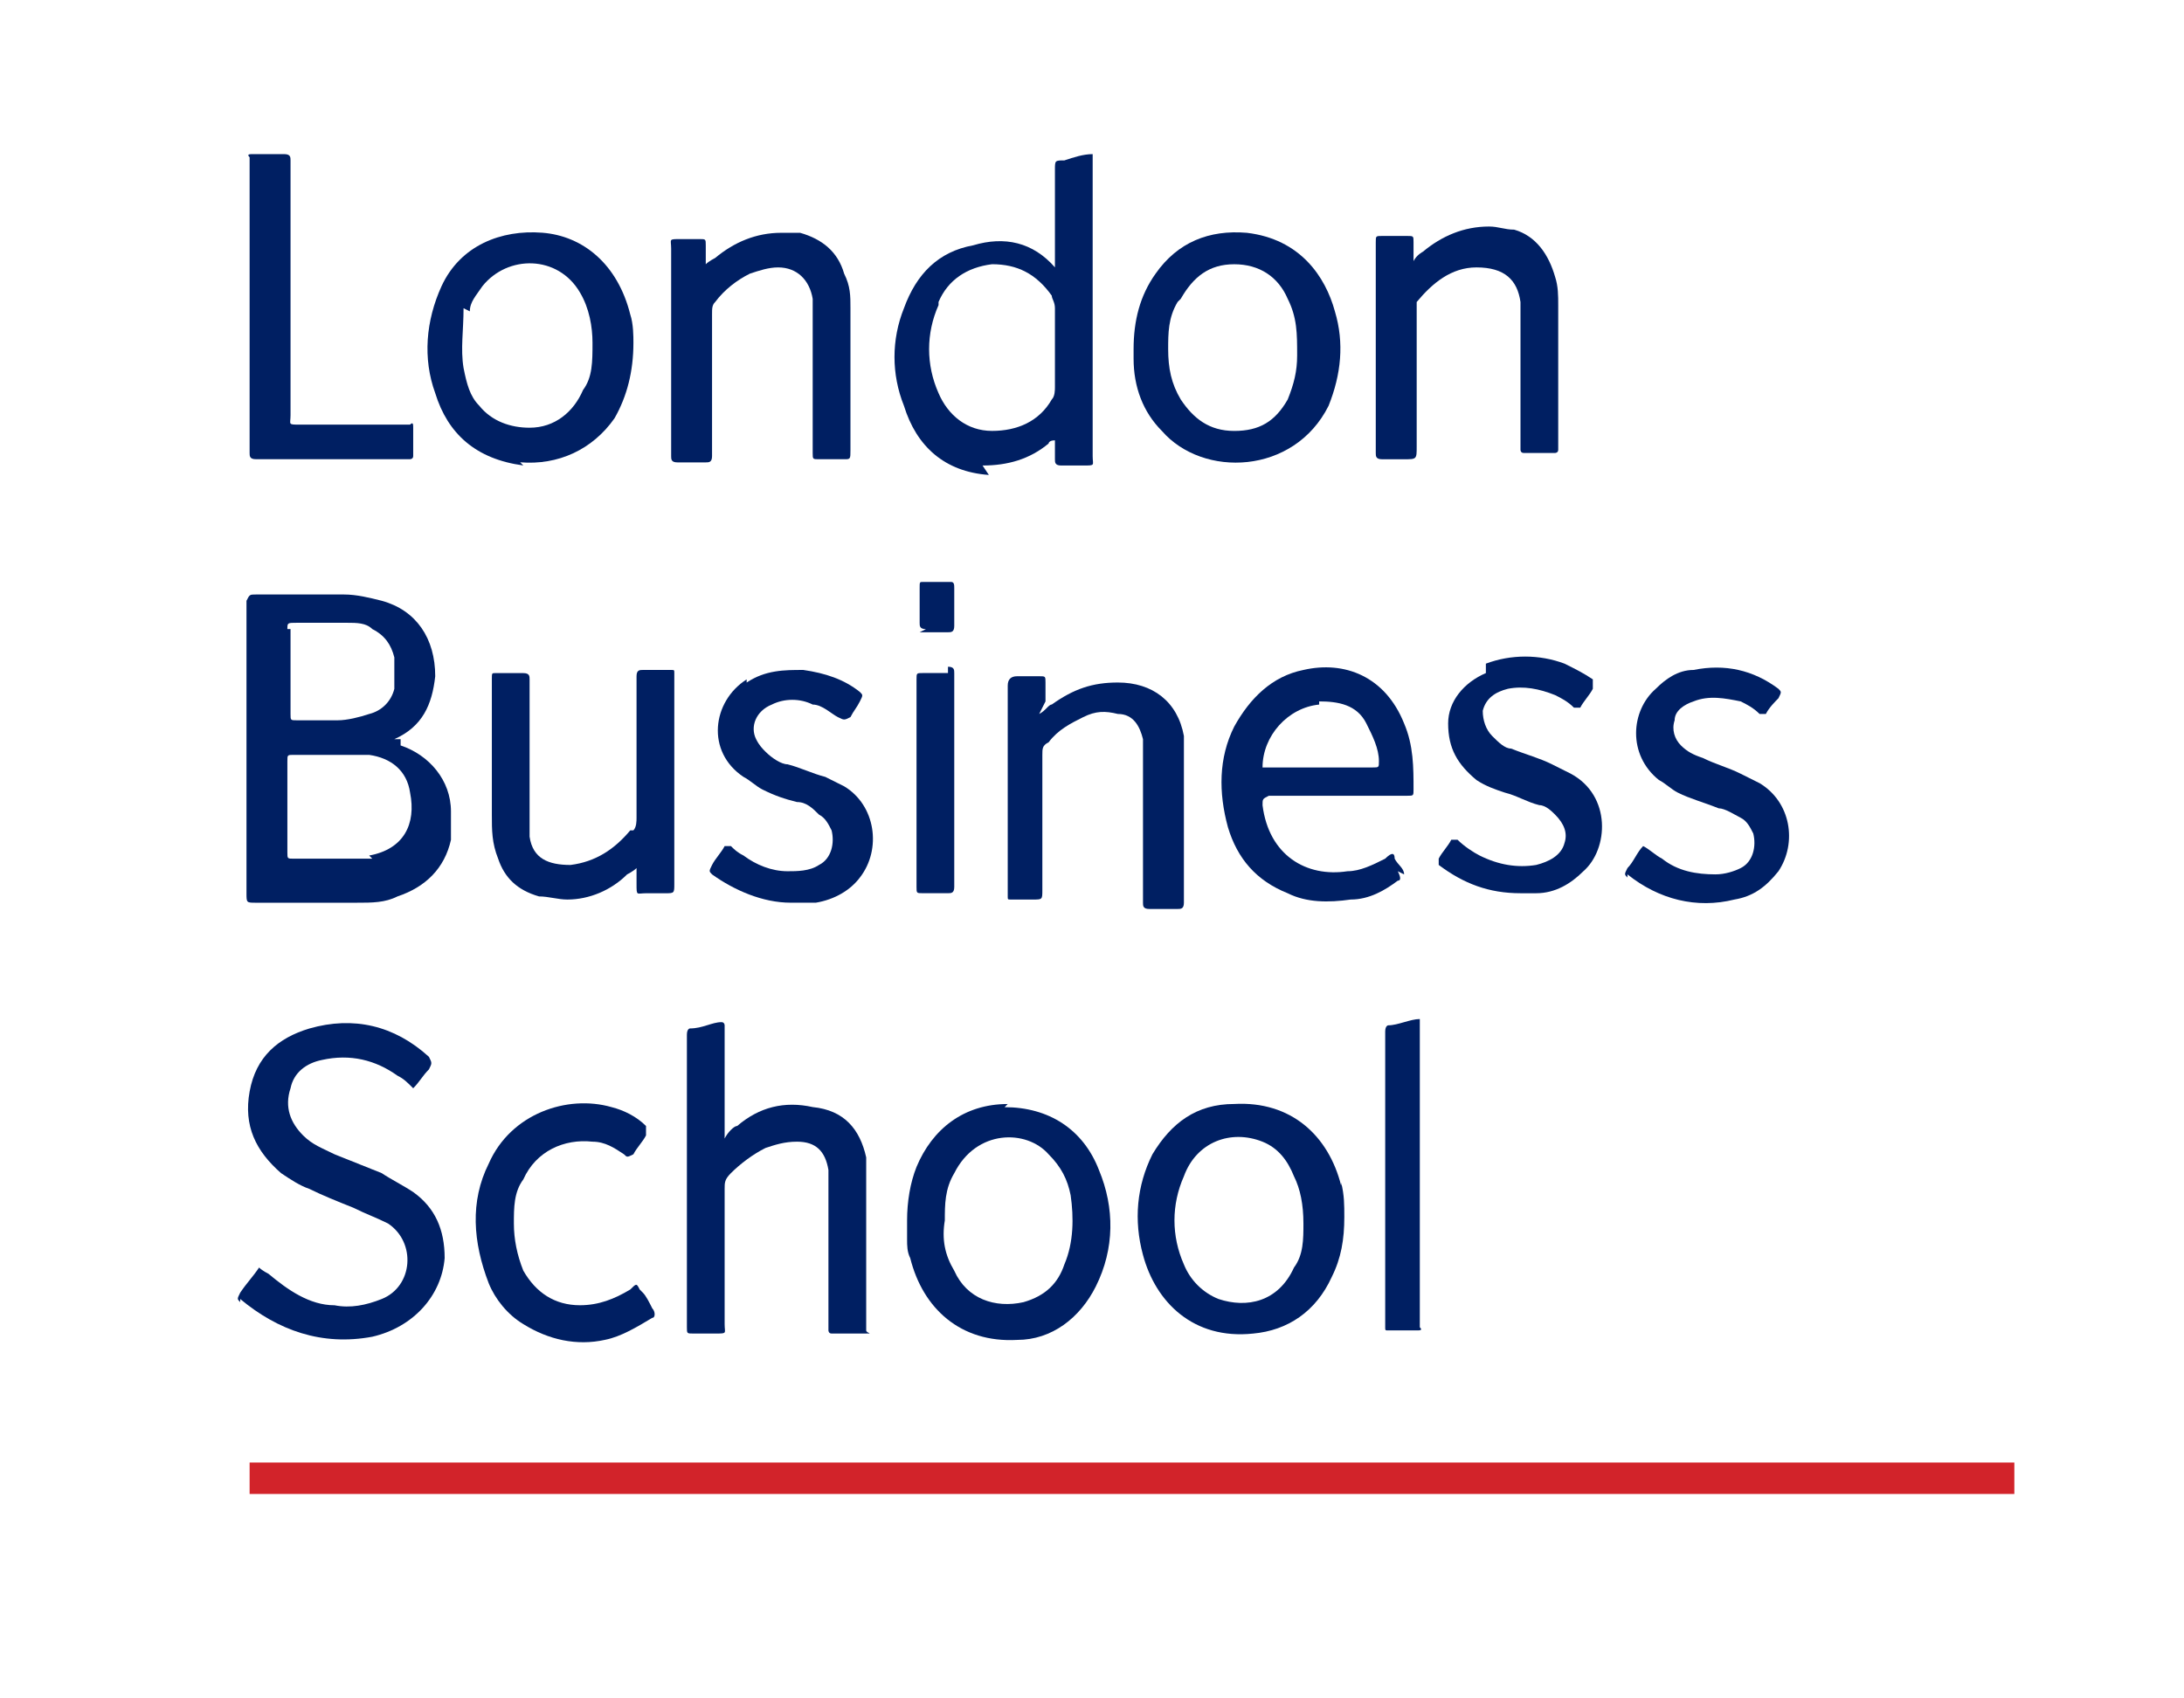 <svg width="72" height="56" viewBox="0 0 72 56" fill="none" xmlns="http://www.w3.org/2000/svg">
<path d="M43.489 23.127C44.111 23.127 44.733 23.231 45.044 23.853C45.252 24.268 45.459 24.683 45.459 25.098C45.459 25.305 45.459 25.305 45.252 25.305C45.044 25.305 44.733 25.305 44.526 25.305C43.696 25.305 42.867 25.305 41.933 25.305C41.933 25.305 41.726 25.305 41.622 25.305C41.622 24.268 42.452 23.334 43.489 23.231M46.289 28.831C46.289 28.623 46.081 28.52 45.978 28.312C45.978 28.105 45.874 28.105 45.666 28.312C45.252 28.52 44.837 28.727 44.422 28.727C43.074 28.934 41.83 28.209 41.622 26.549C41.622 26.342 41.622 26.342 41.83 26.238C42.555 26.238 43.281 26.238 44.111 26.238C44.941 26.238 45.666 26.238 46.392 26.238C46.6 26.238 46.6 26.238 46.6 26.031C46.6 25.305 46.6 24.579 46.289 23.853C45.667 22.297 44.318 21.779 42.97 22.09C41.933 22.297 41.207 23.023 40.689 23.957C40.17 24.994 40.17 26.134 40.481 27.275C40.792 28.312 41.415 29.038 42.452 29.453C43.074 29.764 43.8 29.764 44.526 29.66C45.148 29.66 45.666 29.349 46.081 29.038C46.185 29.038 46.185 28.934 46.081 28.727" fill="#001F62"/>
<path d="M42.97 40.342C42.97 40.86 42.97 41.379 42.659 41.794C42.141 42.934 41.104 43.142 40.17 42.831C39.652 42.623 39.237 42.209 39.029 41.69C38.615 40.757 38.615 39.72 39.029 38.786C39.444 37.645 40.585 37.231 41.622 37.645C42.141 37.853 42.452 38.268 42.659 38.786C42.867 39.201 42.97 39.72 42.97 40.342ZM44.215 39.097C43.8 37.438 42.555 36.297 40.689 36.401C39.444 36.401 38.615 37.023 37.992 38.06C37.474 39.097 37.37 40.238 37.681 41.379C38.096 42.934 39.341 44.179 41.311 43.971C42.452 43.868 43.385 43.245 43.904 42.105C44.215 41.483 44.318 40.86 44.318 40.134C44.318 39.72 44.318 39.408 44.215 38.994" fill="#001F62"/>
<path d="M31.252 22.192C30.941 22.192 30.733 22.192 30.422 22.192C30.215 22.192 30.215 22.192 30.215 22.399C30.215 22.399 30.215 22.399 30.215 22.503V26.962C30.215 27.688 30.215 28.518 30.215 29.244C30.215 29.451 30.215 29.451 30.422 29.451C30.733 29.451 31.044 29.451 31.252 29.451C31.356 29.451 31.459 29.451 31.459 29.244C31.459 29.244 31.459 29.14 31.459 29.036V22.399C31.459 22.399 31.459 22.296 31.459 22.192C31.459 22.088 31.459 21.984 31.252 21.984" fill="#001F62"/>
<path d="M48.985 22.193C48.259 22.504 47.741 23.126 47.741 23.852C47.741 24.682 48.052 25.2 48.674 25.719C48.985 25.926 49.296 26.03 49.608 26.134C50.022 26.237 50.333 26.445 50.748 26.548C50.956 26.548 51.163 26.756 51.267 26.86C51.578 27.171 51.681 27.482 51.578 27.793C51.474 28.208 51.059 28.415 50.645 28.519C50.022 28.622 49.4 28.519 48.778 28.208C48.57 28.104 48.259 27.897 48.052 27.689C47.948 27.689 47.844 27.689 47.844 27.689C47.741 27.897 47.533 28.104 47.43 28.311V28.519C48.259 29.141 49.089 29.452 50.126 29.452C50.333 29.452 50.437 29.452 50.645 29.452C51.267 29.452 51.785 29.141 52.2 28.726C53.03 28 53.133 26.237 51.785 25.511C51.578 25.408 51.37 25.304 51.163 25.2C50.748 24.993 50.333 24.889 49.815 24.682C49.608 24.682 49.4 24.474 49.193 24.267C48.985 24.059 48.882 23.748 48.882 23.437C48.985 23.023 49.296 22.815 49.711 22.711C50.23 22.608 50.748 22.711 51.267 22.919C51.474 23.023 51.681 23.126 51.889 23.334C51.889 23.334 51.993 23.334 52.096 23.334C52.2 23.126 52.407 22.919 52.511 22.711C52.511 22.608 52.511 22.504 52.511 22.4C52.2 22.193 51.993 22.089 51.578 21.882C50.748 21.571 49.815 21.571 48.985 21.882" fill="#001F62"/>
<path d="M46.807 33.6C46.496 33.6 46.081 33.807 45.77 33.807C45.77 33.807 45.666 33.807 45.666 34.015C45.666 34.015 45.666 34.118 45.666 34.222V43.555V43.763C45.666 43.867 45.666 43.867 45.77 43.867C46.081 43.867 46.392 43.867 46.703 43.867C46.807 43.867 46.911 43.867 46.807 43.763C46.807 43.763 46.807 43.659 46.807 43.555V33.807C46.807 33.807 46.807 33.6 46.807 33.496" fill="#001F62"/>
<path d="M53.652 28.83C54.689 29.66 55.934 29.971 57.178 29.66C57.8 29.556 58.215 29.245 58.63 28.727C59.252 27.793 59.045 26.445 58.008 25.823C57.8 25.719 57.593 25.615 57.385 25.512C56.971 25.304 56.556 25.201 56.141 24.993C55.83 24.89 55.622 24.786 55.415 24.578C55.208 24.371 55.104 24.06 55.208 23.749C55.208 23.438 55.519 23.23 55.83 23.127C56.348 22.919 56.867 23.023 57.385 23.127C57.593 23.23 57.8 23.334 58.008 23.541H58.215C58.319 23.334 58.526 23.127 58.63 23.023C58.733 22.815 58.733 22.815 58.63 22.712C57.8 22.09 56.867 21.882 55.83 22.09C55.311 22.09 54.896 22.401 54.585 22.712C53.756 23.438 53.652 24.89 54.689 25.719C54.896 25.823 55.104 26.03 55.311 26.134C55.726 26.341 56.141 26.445 56.659 26.652C56.867 26.652 57.178 26.86 57.385 26.964C57.593 27.067 57.696 27.275 57.8 27.482C57.904 27.897 57.8 28.415 57.385 28.623C57.178 28.727 56.867 28.83 56.556 28.83C55.934 28.83 55.311 28.727 54.793 28.312C54.585 28.208 54.378 28.001 54.17 27.897C53.963 28.104 53.859 28.415 53.652 28.623C53.548 28.83 53.548 28.83 53.652 28.934" fill="#001F62"/>
<path d="M35.089 41.691C34.882 42.313 34.467 42.728 33.741 42.936C32.807 43.143 31.874 42.832 31.459 41.899C31.148 41.38 31.044 40.862 31.148 40.239C31.148 39.721 31.148 39.202 31.459 38.684C32.185 37.232 33.844 37.232 34.571 38.062C34.985 38.476 35.193 38.891 35.296 39.41C35.4 40.136 35.4 40.965 35.089 41.691ZM33.222 36.402C31.77 36.402 30.733 37.232 30.215 38.476C30.008 38.995 29.904 39.617 29.904 40.239C29.904 40.447 29.904 40.654 29.904 40.862C29.904 41.069 29.904 41.276 30.008 41.484C30.422 43.143 31.667 44.284 33.533 44.18C34.674 44.18 35.608 43.454 36.126 42.417C36.748 41.173 36.748 39.825 36.23 38.58C35.711 37.232 34.571 36.506 33.119 36.506" fill="#001F62"/>
<path d="M21.089 42.518C20.985 42.311 20.985 42.311 20.778 42.518C20.259 42.829 19.741 43.037 19.119 43.037C18.289 43.037 17.667 42.622 17.252 41.896C17.045 41.377 16.941 40.859 16.941 40.34C16.941 39.822 16.941 39.303 17.252 38.889C17.667 37.955 18.6 37.54 19.534 37.644C19.948 37.644 20.259 37.852 20.57 38.059C20.674 38.163 20.674 38.163 20.882 38.059C20.985 37.852 21.193 37.644 21.297 37.437C21.297 37.333 21.297 37.229 21.297 37.126C20.985 36.815 20.57 36.607 20.156 36.503C18.704 36.089 16.837 36.711 16.111 38.37C15.489 39.614 15.593 40.963 16.111 42.311C16.319 42.829 16.733 43.348 17.252 43.659C18.082 44.177 19.015 44.385 19.948 44.177C20.467 44.074 20.985 43.763 21.504 43.452C21.608 43.452 21.608 43.244 21.504 43.14C21.4 42.933 21.297 42.726 21.193 42.622" fill="#001F62"/>
<path d="M45.563 15.143C45.77 15.143 46.081 15.143 46.289 15.143C46.704 15.143 46.704 15.143 46.704 14.728C46.704 13.276 46.704 11.721 46.704 10.269C46.704 10.165 46.704 10.061 46.704 9.958C47.222 9.335 47.844 8.817 48.674 8.817C49.607 8.817 50.022 9.232 50.126 9.958C50.126 10.165 50.126 10.476 50.126 10.684C50.126 12.032 50.126 13.38 50.126 14.624C50.126 15.869 50.126 14.728 50.126 14.832C50.126 14.832 50.126 14.935 50.23 14.935C50.541 14.935 50.852 14.935 51.267 14.935C51.267 14.935 51.37 14.935 51.37 14.832C51.37 14.832 51.37 14.728 51.37 14.624C51.37 13.069 51.37 11.617 51.37 10.061C51.37 9.75 51.37 9.439 51.267 9.128C51.059 8.402 50.644 7.78 49.918 7.572C49.607 7.572 49.4 7.469 49.089 7.469C48.259 7.469 47.533 7.78 46.911 8.298C46.911 8.298 46.704 8.402 46.6 8.609C46.6 8.298 46.6 8.091 46.6 7.987C46.6 7.78 46.6 7.78 46.392 7.78C46.081 7.78 45.874 7.78 45.563 7.78C45.355 7.78 45.355 7.78 45.355 7.987C45.355 7.987 45.355 7.987 45.355 8.091V14.728C45.355 14.728 45.355 14.832 45.355 14.935C45.355 15.039 45.355 15.143 45.563 15.143Z" fill="#001F62"/>
<path d="M12.274 28.313C12.067 28.313 11.859 28.313 11.652 28.313C11.03 28.313 10.408 28.313 9.682 28.313C9.474 28.313 9.474 28.313 9.474 28.105C9.474 27.068 9.474 26.031 9.474 25.098C9.474 24.89 9.474 24.89 9.682 24.89C9.993 24.89 10.408 24.89 10.822 24.89C11.237 24.89 11.756 24.89 12.17 24.89C12.896 24.994 13.415 25.409 13.519 26.135C13.726 27.172 13.311 28.002 12.17 28.209M9.474 20.742C9.474 20.535 9.474 20.535 9.785 20.535C10.304 20.535 10.926 20.535 11.444 20.535C11.756 20.535 12.067 20.535 12.274 20.742C12.689 20.95 12.896 21.261 13 21.676C13 21.987 13 22.402 13 22.713C12.896 23.128 12.585 23.439 12.17 23.542C11.859 23.646 11.444 23.75 11.133 23.75C10.719 23.75 10.2 23.75 9.785 23.75C9.578 23.75 9.578 23.75 9.578 23.542C9.578 23.024 9.578 22.609 9.578 22.09C9.578 21.572 9.578 21.157 9.578 20.742M13.207 24.372C13.207 24.372 13.104 24.372 13 24.372C13.933 23.957 14.245 23.231 14.348 22.298C14.348 21.053 13.726 20.12 12.585 19.809C12.17 19.705 11.756 19.602 11.341 19.602C10.408 19.602 9.37 19.602 8.437 19.602C8.23 19.602 8.23 19.602 8.126 19.809V29.453C8.126 29.765 8.126 29.765 8.437 29.765C9.578 29.765 10.615 29.765 11.756 29.765C12.274 29.765 12.689 29.765 13.104 29.557C14.037 29.246 14.659 28.624 14.867 27.691C14.867 27.379 14.867 27.068 14.867 26.757C14.867 25.72 14.141 24.89 13.207 24.579" fill="#001F62"/>
<path d="M30.318 20.847C30.63 20.847 30.941 20.847 31.252 20.847C31.355 20.847 31.459 20.847 31.459 20.639C31.459 20.432 31.459 20.224 31.459 20.017C31.459 19.81 31.459 19.602 31.459 19.395C31.459 19.291 31.459 19.188 31.355 19.188C31.044 19.188 30.733 19.188 30.422 19.188C30.318 19.188 30.318 19.188 30.318 19.395C30.318 19.81 30.318 20.224 30.318 20.536C30.318 20.639 30.318 20.743 30.526 20.743" fill="#001F62"/>
<path d="M28.556 38.162C28.348 37.229 27.83 36.607 26.793 36.503C25.859 36.296 25.03 36.503 24.304 37.125C24.2 37.125 23.993 37.333 23.889 37.54V34.014C23.889 34.014 23.889 33.91 23.889 33.807C23.889 33.807 23.889 33.703 23.785 33.703C23.474 33.703 23.163 33.91 22.748 33.91C22.748 33.91 22.645 33.91 22.645 34.118C22.645 34.118 22.645 34.222 22.645 34.325C22.645 37.437 22.645 40.548 22.645 43.659C22.645 46.77 22.645 43.659 22.645 43.762C22.645 43.97 22.645 43.97 22.852 43.97C23.059 43.97 23.267 43.97 23.578 43.97C23.993 43.97 23.889 43.97 23.889 43.659C23.889 42.207 23.889 40.651 23.889 39.199C23.889 38.992 23.889 38.888 24.096 38.681C24.407 38.37 24.822 38.059 25.237 37.851C25.548 37.748 25.859 37.644 26.274 37.644C26.896 37.644 27.207 37.955 27.311 38.577C27.311 38.888 27.311 39.096 27.311 39.407C27.311 40.859 27.311 42.207 27.311 43.659C27.311 45.111 27.311 43.866 27.311 43.866C27.311 43.866 27.311 43.97 27.415 43.97C27.726 43.97 28.037 43.97 28.452 43.97C28.867 43.97 28.556 43.97 28.556 43.866C28.556 43.762 28.556 43.762 28.556 43.659C28.556 42.207 28.556 40.651 28.556 39.199C28.556 38.888 28.556 38.577 28.556 38.162Z" fill="#001F62"/>
<path d="M20.778 27.379C20.259 28.001 19.637 28.416 18.807 28.52C18.081 28.52 17.563 28.312 17.459 27.586C17.459 27.275 17.459 27.068 17.459 26.757C17.459 25.409 17.459 23.957 17.459 22.608C17.459 21.26 17.459 22.505 17.459 22.401C17.459 22.297 17.459 22.194 17.252 22.194C16.941 22.194 16.63 22.194 16.319 22.194C16.215 22.194 16.215 22.194 16.215 22.401C16.215 22.401 16.215 22.401 16.215 22.505C16.215 23.957 16.215 25.409 16.215 26.86C16.215 27.379 16.215 27.794 16.422 28.312C16.63 28.934 17.044 29.349 17.77 29.557C18.081 29.557 18.393 29.66 18.704 29.66C19.43 29.66 20.156 29.349 20.674 28.831C20.674 28.831 20.881 28.727 20.985 28.623C20.985 28.831 20.985 29.038 20.985 29.142C20.985 29.557 20.985 29.453 21.296 29.453C21.504 29.453 21.711 29.453 21.919 29.453C22.23 29.453 22.23 29.453 22.23 29.142V22.401C22.23 22.401 22.23 22.297 22.23 22.194C22.23 22.09 22.23 22.09 22.126 22.09C21.815 22.09 21.504 22.09 21.193 22.09C21.089 22.09 20.985 22.09 20.985 22.297C20.985 22.505 20.985 22.608 20.985 22.816C20.985 24.164 20.985 25.512 20.985 26.964C20.985 27.068 20.985 27.275 20.881 27.379" fill="#001F62"/>
<path d="M8.333 15.141C8.333 15.141 8.333 15.141 8.437 15.141H13.311C13.311 15.141 13.415 15.141 13.518 15.141C13.518 15.141 13.622 15.141 13.622 15.038C13.622 14.726 13.622 14.415 13.622 14.104C13.622 14.001 13.622 13.897 13.518 14.001C13.518 14.001 13.415 14.001 13.311 14.001H9.889C9.474 14.001 9.578 14.001 9.578 13.689V5.497V5.289C9.578 5.186 9.578 5.082 9.37 5.082C9.059 5.082 8.748 5.082 8.333 5.082C8.229 5.082 8.126 5.082 8.229 5.186V5.393V14.726C8.229 14.726 8.229 14.83 8.229 14.934C8.229 15.038 8.229 15.141 8.437 15.141" fill="#001F62"/>
<path d="M22.126 14.831C22.126 14.831 22.126 14.935 22.126 15.039C22.126 15.142 22.126 15.246 22.333 15.246C22.644 15.246 22.955 15.246 23.267 15.246C23.37 15.246 23.474 15.246 23.474 15.039C23.474 15.039 23.474 14.935 23.474 14.831C23.474 13.38 23.474 11.928 23.474 10.372C23.474 10.165 23.474 10.061 23.578 9.957C23.889 9.542 24.304 9.231 24.718 9.024C25.029 8.92 25.341 8.817 25.652 8.817C26.274 8.817 26.689 9.231 26.792 9.854C26.792 10.061 26.792 10.268 26.792 10.476C26.792 11.409 26.792 12.342 26.792 13.276C26.792 14.209 26.792 14.416 26.792 14.935C26.792 15.142 26.792 15.142 27 15.142C27.311 15.142 27.518 15.142 27.829 15.142C28.037 15.142 28.037 15.142 28.037 14.831C28.037 13.276 28.037 11.72 28.037 10.165C28.037 9.75 28.037 9.439 27.829 9.024C27.622 8.298 27.104 7.883 26.378 7.676C26.17 7.676 25.963 7.676 25.755 7.676C24.926 7.676 24.2 7.987 23.578 8.505C23.578 8.505 23.37 8.609 23.267 8.713C23.267 8.402 23.267 8.298 23.267 8.091C23.267 7.883 23.267 7.883 23.059 7.883C22.852 7.883 22.644 7.883 22.437 7.883C22.022 7.883 22.126 7.883 22.126 8.194V14.831Z" fill="#001F62"/>
<path d="M24.615 22.401C23.474 23.127 23.267 24.786 24.511 25.616C24.719 25.72 24.926 25.927 25.134 26.031C25.548 26.238 25.859 26.342 26.274 26.445C26.585 26.445 26.793 26.653 27 26.86C27.208 26.964 27.311 27.171 27.415 27.379C27.519 27.794 27.415 28.312 27 28.52C26.689 28.727 26.274 28.727 25.963 28.727C25.445 28.727 24.926 28.52 24.511 28.208C24.304 28.105 24.2 28.001 24.096 27.897C23.993 27.897 23.889 27.897 23.889 27.897C23.785 28.105 23.578 28.312 23.474 28.52C23.371 28.727 23.371 28.727 23.474 28.831C24.2 29.349 25.134 29.764 26.067 29.764C26.378 29.764 26.585 29.764 26.896 29.764C27.519 29.66 28.037 29.349 28.348 28.934C29.074 28.001 28.867 26.549 27.83 25.927C27.622 25.823 27.415 25.72 27.208 25.616C26.793 25.512 26.378 25.305 25.963 25.201C25.756 25.201 25.445 24.994 25.237 24.786C25.134 24.682 25.03 24.579 24.926 24.371C24.719 23.956 24.926 23.438 25.445 23.231C25.859 23.023 26.378 23.023 26.793 23.231C27.104 23.231 27.415 23.542 27.622 23.645C27.83 23.749 27.83 23.749 28.037 23.645C28.141 23.438 28.245 23.334 28.348 23.127C28.452 22.919 28.452 22.919 28.348 22.816C27.83 22.401 27.208 22.194 26.482 22.09C25.859 22.09 25.237 22.09 24.615 22.505" fill="#001F62"/>
<path d="M7.919 42.831C9.163 43.868 10.615 44.386 12.274 44.075C13.622 43.764 14.556 42.727 14.659 41.483C14.659 40.549 14.348 39.823 13.622 39.305C13.311 39.097 12.896 38.89 12.585 38.682C12.067 38.475 11.548 38.268 11.03 38.06C10.615 37.853 10.304 37.749 9.993 37.438C9.578 37.023 9.37 36.505 9.578 35.883C9.682 35.364 10.096 35.053 10.615 34.949C11.548 34.742 12.378 34.949 13.104 35.468C13.311 35.571 13.415 35.675 13.622 35.883C13.83 35.675 13.933 35.468 14.141 35.26C14.245 35.053 14.245 35.053 14.141 34.846C13 33.808 11.652 33.497 10.2 33.912C9.163 34.223 8.437 34.846 8.23 35.986C8.022 37.127 8.437 37.957 9.267 38.682C9.578 38.89 9.889 39.097 10.2 39.201C10.615 39.408 11.133 39.616 11.652 39.823C12.067 40.031 12.378 40.134 12.793 40.342C13.726 40.964 13.622 42.416 12.585 42.831C12.067 43.038 11.548 43.142 11.03 43.038C10.2 43.038 9.474 42.52 8.852 42.001C8.852 42.001 8.645 41.897 8.541 41.794C8.333 42.105 8.126 42.312 7.919 42.623C7.815 42.831 7.815 42.831 7.919 42.934" fill="#001F62"/>
<path d="M15.489 10.266C15.489 9.954 15.696 9.747 15.904 9.436C16.733 8.399 18.393 8.399 19.119 9.643C19.43 10.162 19.533 10.784 19.533 11.303C19.533 11.925 19.533 12.443 19.222 12.858C18.911 13.584 18.289 14.103 17.459 14.103C16.837 14.103 16.215 13.895 15.8 13.377C15.489 13.066 15.385 12.651 15.282 12.132C15.178 11.51 15.282 10.888 15.282 10.162M17.148 15.243C18.393 15.347 19.533 14.829 20.259 13.791C20.674 13.066 20.882 12.236 20.882 11.303C20.882 11.095 20.882 10.68 20.778 10.369C20.363 8.71 19.222 7.777 17.874 7.673C16.526 7.569 15.178 8.088 14.556 9.436C14.037 10.577 13.933 11.821 14.348 12.962C14.763 14.31 15.696 15.14 17.252 15.347" fill="#001F62"/>
<path d="M38.926 9.853C39.341 9.127 39.859 8.713 40.689 8.713C41.519 8.713 42.141 9.127 42.452 9.853C42.763 10.476 42.763 10.994 42.763 11.72C42.763 12.239 42.66 12.653 42.452 13.172C42.037 13.898 41.519 14.209 40.689 14.209C39.859 14.209 39.341 13.794 38.926 13.172C38.615 12.653 38.511 12.135 38.511 11.513C38.511 10.994 38.511 10.476 38.822 9.957M37.371 11.824C37.371 12.757 37.682 13.587 38.304 14.209C39.652 15.764 42.66 15.661 43.8 13.379C44.215 12.342 44.319 11.305 44.008 10.268C43.697 9.127 42.867 7.883 41.104 7.676C39.859 7.572 38.822 7.987 38.096 9.024C37.578 9.75 37.371 10.579 37.371 11.513C37.371 11.616 37.371 11.72 37.371 11.928" fill="#001F62"/>
<path d="M34.467 23.127C34.467 22.919 34.467 22.712 34.467 22.504C34.467 22.297 34.467 22.297 34.259 22.297C34.052 22.297 33.741 22.297 33.533 22.297C33.326 22.297 33.222 22.401 33.222 22.608V29.349C33.222 29.349 33.222 29.452 33.222 29.556C33.222 29.66 33.222 29.66 33.326 29.66C33.533 29.66 33.844 29.66 34.052 29.66C34.363 29.66 34.363 29.66 34.363 29.349C34.363 27.793 34.363 26.341 34.363 24.89C34.363 24.682 34.363 24.578 34.57 24.475C34.881 24.06 35.296 23.852 35.711 23.645C36.126 23.438 36.437 23.438 36.852 23.541C37.37 23.541 37.578 23.956 37.681 24.371C37.681 24.682 37.681 24.89 37.681 25.201C37.681 26.652 37.681 28.104 37.681 29.556C37.681 31.008 37.681 29.66 37.681 29.764C37.681 29.867 37.681 29.971 37.889 29.971C38.2 29.971 38.511 29.971 38.822 29.971C38.926 29.971 39.03 29.971 39.03 29.764C39.03 29.764 39.03 29.764 39.03 29.66C39.03 28.208 39.03 26.652 39.03 25.201C39.03 24.89 39.03 24.578 39.03 24.267C38.822 23.127 37.992 22.504 36.852 22.504C36.022 22.504 35.4 22.712 34.674 23.23C34.57 23.23 34.467 23.438 34.259 23.541" fill="#001F62"/>
<path d="M30.941 9.956C31.252 9.23 31.874 8.815 32.704 8.712C33.533 8.712 34.155 9.023 34.674 9.749C34.674 9.852 34.778 9.956 34.778 10.164C34.778 10.578 34.778 10.993 34.778 11.512C34.778 12.03 34.778 12.341 34.778 12.756C34.778 12.86 34.778 13.067 34.674 13.171C34.259 13.897 33.533 14.208 32.704 14.208C31.874 14.208 31.252 13.689 30.941 12.963C30.526 12.03 30.526 10.993 30.941 10.06M32.392 15.349C33.222 15.349 33.948 15.141 34.57 14.623C34.57 14.623 34.57 14.519 34.778 14.519C34.778 14.726 34.778 14.934 34.778 15.141C34.778 15.245 34.778 15.349 34.985 15.349C35.193 15.349 35.504 15.349 35.711 15.349C36.126 15.349 36.022 15.349 36.022 15.038C36.022 11.823 36.022 8.608 36.022 5.393C36.022 5.289 36.022 5.186 36.022 5.082C35.711 5.082 35.4 5.186 35.089 5.289C34.778 5.289 34.778 5.289 34.778 5.601V8.504C34.778 8.504 34.778 8.712 34.778 8.815C34.052 7.986 33.118 7.778 32.081 8.089C30.941 8.297 30.215 9.023 29.8 10.164C29.385 11.2 29.385 12.341 29.8 13.378C30.215 14.726 31.148 15.556 32.6 15.66" fill="#001F62"/>
<path d="M66.407 48.223H8.229V49.26H66.407V48.223Z" fill="#D2232A"/>
</svg>

